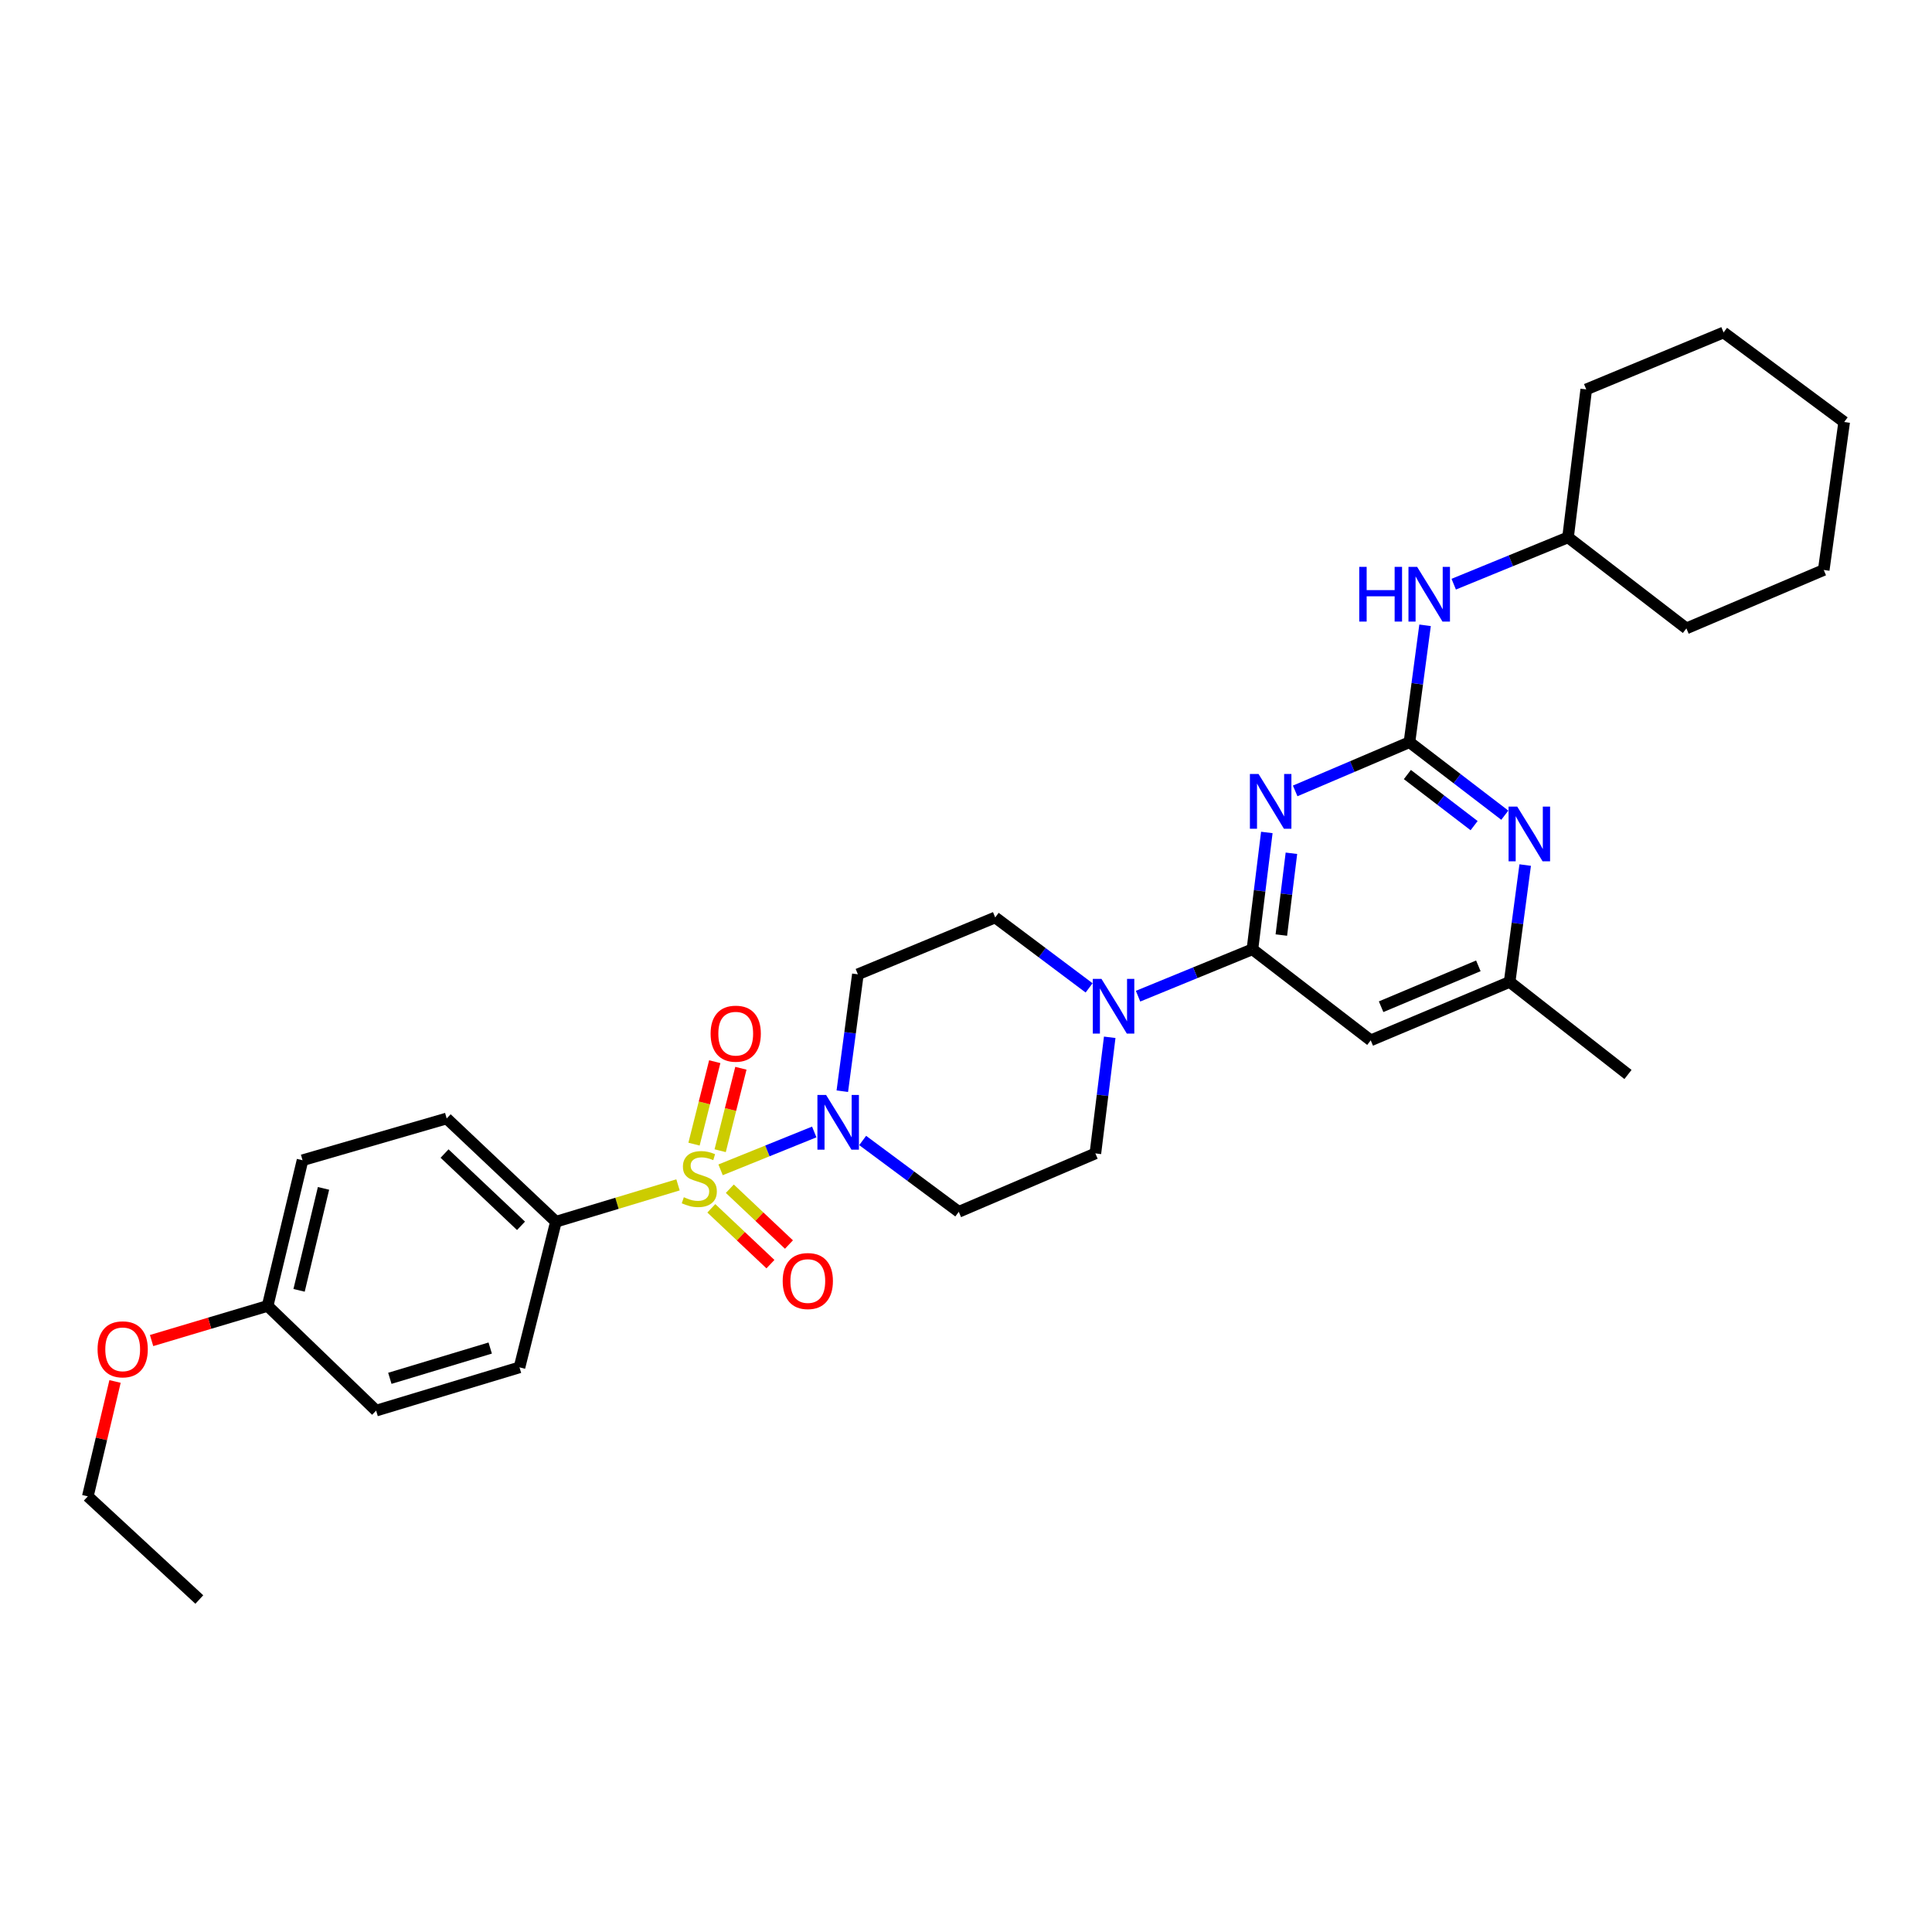 <?xml version='1.0' encoding='iso-8859-1'?>
<svg version='1.1' baseProfile='full'
              xmlns='http://www.w3.org/2000/svg'
                      xmlns:rdkit='http://www.rdkit.org/xml'
                      xmlns:xlink='http://www.w3.org/1999/xlink'
                  xml:space='preserve'
width='1000px' height='1000px' viewBox='0 0 1000 1000'>
<!-- END OF HEADER -->
<rect style='opacity:1.0;fill:#FFFFFF;stroke:none' width='1000' height='1000' x='0' y='0'> </rect>
<path class='bond-3' d='M 372.974,605.503 L 397.214,595.702' style='fill:none;fill-rule:evenodd;stroke:#CCCC00;stroke-width:6px;stroke-linecap:butt;stroke-linejoin:miter;stroke-opacity:1' />
<path class='bond-3' d='M 397.214,595.702 L 421.453,585.901' style='fill:none;fill-rule:evenodd;stroke:#0000FF;stroke-width:6px;stroke-linecap:butt;stroke-linejoin:miter;stroke-opacity:1' />
<path class='bond-7' d='M 350.938,613.284 L 319.341,622.823' style='fill:none;fill-rule:evenodd;stroke:#CCCC00;stroke-width:6px;stroke-linecap:butt;stroke-linejoin:miter;stroke-opacity:1' />
<path class='bond-7' d='M 319.341,622.823 L 287.743,632.362' style='fill:none;fill-rule:evenodd;stroke:#000000;stroke-width:6px;stroke-linecap:butt;stroke-linejoin:miter;stroke-opacity:1' />
<path class='bond-8' d='M 368.177,625.427 L 383.478,639.872' style='fill:none;fill-rule:evenodd;stroke:#CCCC00;stroke-width:6px;stroke-linecap:butt;stroke-linejoin:miter;stroke-opacity:1' />
<path class='bond-8' d='M 383.478,639.872 L 398.779,654.318' style='fill:none;fill-rule:evenodd;stroke:#FF0000;stroke-width:6px;stroke-linecap:butt;stroke-linejoin:miter;stroke-opacity:1' />
<path class='bond-8' d='M 377.756,615.28 L 393.057,629.726' style='fill:none;fill-rule:evenodd;stroke:#CCCC00;stroke-width:6px;stroke-linecap:butt;stroke-linejoin:miter;stroke-opacity:1' />
<path class='bond-8' d='M 393.057,629.726 L 408.358,644.171' style='fill:none;fill-rule:evenodd;stroke:#FF0000;stroke-width:6px;stroke-linecap:butt;stroke-linejoin:miter;stroke-opacity:1' />
<path class='bond-9' d='M 372.757,595.605 L 378.121,574.266' style='fill:none;fill-rule:evenodd;stroke:#CCCC00;stroke-width:6px;stroke-linecap:butt;stroke-linejoin:miter;stroke-opacity:1' />
<path class='bond-9' d='M 378.121,574.266 L 383.484,552.928' style='fill:none;fill-rule:evenodd;stroke:#FF0000;stroke-width:6px;stroke-linecap:butt;stroke-linejoin:miter;stroke-opacity:1' />
<path class='bond-9' d='M 359.224,592.204 L 364.587,570.865' style='fill:none;fill-rule:evenodd;stroke:#CCCC00;stroke-width:6px;stroke-linecap:butt;stroke-linejoin:miter;stroke-opacity:1' />
<path class='bond-9' d='M 364.587,570.865 L 369.951,549.526' style='fill:none;fill-rule:evenodd;stroke:#FF0000;stroke-width:6px;stroke-linecap:butt;stroke-linejoin:miter;stroke-opacity:1' />
<path class='bond-0' d='M 655.706,430.876 L 651.98,461.112' style='fill:none;fill-rule:evenodd;stroke:#0000FF;stroke-width:6px;stroke-linecap:butt;stroke-linejoin:miter;stroke-opacity:1' />
<path class='bond-0' d='M 651.98,461.112 L 648.254,491.348' style='fill:none;fill-rule:evenodd;stroke:#000000;stroke-width:6px;stroke-linecap:butt;stroke-linejoin:miter;stroke-opacity:1' />
<path class='bond-0' d='M 668.437,441.653 L 665.829,462.819' style='fill:none;fill-rule:evenodd;stroke:#0000FF;stroke-width:6px;stroke-linecap:butt;stroke-linejoin:miter;stroke-opacity:1' />
<path class='bond-0' d='M 665.829,462.819 L 663.221,483.984' style='fill:none;fill-rule:evenodd;stroke:#000000;stroke-width:6px;stroke-linecap:butt;stroke-linejoin:miter;stroke-opacity:1' />
<path class='bond-1' d='M 670.381,409.375 L 699.959,396.763' style='fill:none;fill-rule:evenodd;stroke:#0000FF;stroke-width:6px;stroke-linecap:butt;stroke-linejoin:miter;stroke-opacity:1' />
<path class='bond-1' d='M 699.959,396.763 L 729.536,384.15' style='fill:none;fill-rule:evenodd;stroke:#000000;stroke-width:6px;stroke-linecap:butt;stroke-linejoin:miter;stroke-opacity:1' />
<path class='bond-12' d='M 729.536,384.15 L 733.575,353.904' style='fill:none;fill-rule:evenodd;stroke:#000000;stroke-width:6px;stroke-linecap:butt;stroke-linejoin:miter;stroke-opacity:1' />
<path class='bond-12' d='M 733.575,353.904 L 737.613,323.657' style='fill:none;fill-rule:evenodd;stroke:#0000FF;stroke-width:6px;stroke-linecap:butt;stroke-linejoin:miter;stroke-opacity:1' />
<path class='bond-33' d='M 729.536,384.15 L 754.21,403.047' style='fill:none;fill-rule:evenodd;stroke:#000000;stroke-width:6px;stroke-linecap:butt;stroke-linejoin:miter;stroke-opacity:1' />
<path class='bond-33' d='M 754.21,403.047 L 778.884,421.943' style='fill:none;fill-rule:evenodd;stroke:#0000FF;stroke-width:6px;stroke-linecap:butt;stroke-linejoin:miter;stroke-opacity:1' />
<path class='bond-33' d='M 728.454,400.898 L 745.726,414.125' style='fill:none;fill-rule:evenodd;stroke:#000000;stroke-width:6px;stroke-linecap:butt;stroke-linejoin:miter;stroke-opacity:1' />
<path class='bond-33' d='M 745.726,414.125 L 762.998,427.352' style='fill:none;fill-rule:evenodd;stroke:#0000FF;stroke-width:6px;stroke-linecap:butt;stroke-linejoin:miter;stroke-opacity:1' />
<path class='bond-2' d='M 648.254,491.348 L 618.656,503.485' style='fill:none;fill-rule:evenodd;stroke:#000000;stroke-width:6px;stroke-linecap:butt;stroke-linejoin:miter;stroke-opacity:1' />
<path class='bond-2' d='M 618.656,503.485 L 589.057,515.622' style='fill:none;fill-rule:evenodd;stroke:#0000FF;stroke-width:6px;stroke-linecap:butt;stroke-linejoin:miter;stroke-opacity:1' />
<path class='bond-6' d='M 648.254,491.348 L 709.489,538.482' style='fill:none;fill-rule:evenodd;stroke:#000000;stroke-width:6px;stroke-linecap:butt;stroke-linejoin:miter;stroke-opacity:1' />
<path class='bond-10' d='M 435.978,564.803 L 440.007,534.553' style='fill:none;fill-rule:evenodd;stroke:#0000FF;stroke-width:6px;stroke-linecap:butt;stroke-linejoin:miter;stroke-opacity:1' />
<path class='bond-10' d='M 440.007,534.553 L 444.037,504.302' style='fill:none;fill-rule:evenodd;stroke:#000000;stroke-width:6px;stroke-linecap:butt;stroke-linejoin:miter;stroke-opacity:1' />
<path class='bond-11' d='M 446.518,590.309 L 471.391,608.769' style='fill:none;fill-rule:evenodd;stroke:#0000FF;stroke-width:6px;stroke-linecap:butt;stroke-linejoin:miter;stroke-opacity:1' />
<path class='bond-11' d='M 471.391,608.769 L 496.263,627.23' style='fill:none;fill-rule:evenodd;stroke:#000000;stroke-width:6px;stroke-linecap:butt;stroke-linejoin:miter;stroke-opacity:1' />
<path class='bond-4' d='M 574.389,536.902 L 570.676,566.953' style='fill:none;fill-rule:evenodd;stroke:#0000FF;stroke-width:6px;stroke-linecap:butt;stroke-linejoin:miter;stroke-opacity:1' />
<path class='bond-4' d='M 570.676,566.953 L 566.964,597.004' style='fill:none;fill-rule:evenodd;stroke:#000000;stroke-width:6px;stroke-linecap:butt;stroke-linejoin:miter;stroke-opacity:1' />
<path class='bond-32' d='M 563.721,511.331 L 539.419,493.103' style='fill:none;fill-rule:evenodd;stroke:#0000FF;stroke-width:6px;stroke-linecap:butt;stroke-linejoin:miter;stroke-opacity:1' />
<path class='bond-32' d='M 539.419,493.103 L 515.117,474.875' style='fill:none;fill-rule:evenodd;stroke:#000000;stroke-width:6px;stroke-linecap:butt;stroke-linejoin:miter;stroke-opacity:1' />
<path class='bond-5' d='M 789.436,447.755 L 785.409,477.998' style='fill:none;fill-rule:evenodd;stroke:#0000FF;stroke-width:6px;stroke-linecap:butt;stroke-linejoin:miter;stroke-opacity:1' />
<path class='bond-5' d='M 785.409,477.998 L 781.383,508.241' style='fill:none;fill-rule:evenodd;stroke:#000000;stroke-width:6px;stroke-linecap:butt;stroke-linejoin:miter;stroke-opacity:1' />
<path class='bond-13' d='M 709.489,538.482 L 781.383,508.241' style='fill:none;fill-rule:evenodd;stroke:#000000;stroke-width:6px;stroke-linecap:butt;stroke-linejoin:miter;stroke-opacity:1' />
<path class='bond-13' d='M 714.863,521.083 L 765.189,499.914' style='fill:none;fill-rule:evenodd;stroke:#000000;stroke-width:6px;stroke-linecap:butt;stroke-linejoin:miter;stroke-opacity:1' />
<path class='bond-16' d='M 287.743,632.362 L 231.206,578.918' style='fill:none;fill-rule:evenodd;stroke:#000000;stroke-width:6px;stroke-linecap:butt;stroke-linejoin:miter;stroke-opacity:1' />
<path class='bond-16' d='M 269.677,634.486 L 230.101,597.075' style='fill:none;fill-rule:evenodd;stroke:#000000;stroke-width:6px;stroke-linecap:butt;stroke-linejoin:miter;stroke-opacity:1' />
<path class='bond-17' d='M 287.743,632.362 L 268.89,707.745' style='fill:none;fill-rule:evenodd;stroke:#000000;stroke-width:6px;stroke-linecap:butt;stroke-linejoin:miter;stroke-opacity:1' />
<path class='bond-14' d='M 444.037,504.302 L 515.117,474.875' style='fill:none;fill-rule:evenodd;stroke:#000000;stroke-width:6px;stroke-linecap:butt;stroke-linejoin:miter;stroke-opacity:1' />
<path class='bond-15' d='M 496.263,627.23 L 566.964,597.004' style='fill:none;fill-rule:evenodd;stroke:#000000;stroke-width:6px;stroke-linecap:butt;stroke-linejoin:miter;stroke-opacity:1' />
<path class='bond-21' d='M 752.443,302.372 L 782.026,290.255' style='fill:none;fill-rule:evenodd;stroke:#0000FF;stroke-width:6px;stroke-linecap:butt;stroke-linejoin:miter;stroke-opacity:1' />
<path class='bond-21' d='M 782.026,290.255 L 811.609,278.138' style='fill:none;fill-rule:evenodd;stroke:#000000;stroke-width:6px;stroke-linecap:butt;stroke-linejoin:miter;stroke-opacity:1' />
<path class='bond-23' d='M 781.383,508.241 L 842.642,556.15' style='fill:none;fill-rule:evenodd;stroke:#000000;stroke-width:6px;stroke-linecap:butt;stroke-linejoin:miter;stroke-opacity:1' />
<path class='bond-20' d='M 231.206,578.918 L 156.591,600.539' style='fill:none;fill-rule:evenodd;stroke:#000000;stroke-width:6px;stroke-linecap:butt;stroke-linejoin:miter;stroke-opacity:1' />
<path class='bond-19' d='M 268.89,707.745 L 194.685,730.133' style='fill:none;fill-rule:evenodd;stroke:#000000;stroke-width:6px;stroke-linecap:butt;stroke-linejoin:miter;stroke-opacity:1' />
<path class='bond-19' d='M 253.729,697.744 L 201.785,713.416' style='fill:none;fill-rule:evenodd;stroke:#000000;stroke-width:6px;stroke-linecap:butt;stroke-linejoin:miter;stroke-opacity:1' />
<path class='bond-18' d='M 138.52,675.937 L 194.685,730.133' style='fill:none;fill-rule:evenodd;stroke:#000000;stroke-width:6px;stroke-linecap:butt;stroke-linejoin:miter;stroke-opacity:1' />
<path class='bond-22' d='M 138.52,675.937 L 108.49,684.9' style='fill:none;fill-rule:evenodd;stroke:#000000;stroke-width:6px;stroke-linecap:butt;stroke-linejoin:miter;stroke-opacity:1' />
<path class='bond-22' d='M 108.49,684.9 L 78.459,693.862' style='fill:none;fill-rule:evenodd;stroke:#FF0000;stroke-width:6px;stroke-linecap:butt;stroke-linejoin:miter;stroke-opacity:1' />
<path class='bond-31' d='M 138.52,675.937 L 156.591,600.539' style='fill:none;fill-rule:evenodd;stroke:#000000;stroke-width:6px;stroke-linecap:butt;stroke-linejoin:miter;stroke-opacity:1' />
<path class='bond-31' d='M 154.801,667.88 L 167.45,615.101' style='fill:none;fill-rule:evenodd;stroke:#000000;stroke-width:6px;stroke-linecap:butt;stroke-linejoin:miter;stroke-opacity:1' />
<path class='bond-25' d='M 811.609,278.138 L 821.036,201.562' style='fill:none;fill-rule:evenodd;stroke:#000000;stroke-width:6px;stroke-linecap:butt;stroke-linejoin:miter;stroke-opacity:1' />
<path class='bond-26' d='M 811.609,278.138 L 872.875,325.257' style='fill:none;fill-rule:evenodd;stroke:#000000;stroke-width:6px;stroke-linecap:butt;stroke-linejoin:miter;stroke-opacity:1' />
<path class='bond-24' d='M 59.541,715.043 L 52.498,744.775' style='fill:none;fill-rule:evenodd;stroke:#FF0000;stroke-width:6px;stroke-linecap:butt;stroke-linejoin:miter;stroke-opacity:1' />
<path class='bond-24' d='M 52.498,744.775 L 45.455,774.507' style='fill:none;fill-rule:evenodd;stroke:#000000;stroke-width:6px;stroke-linecap:butt;stroke-linejoin:miter;stroke-opacity:1' />
<path class='bond-27' d='M 45.455,774.507 L 103.162,827.912' style='fill:none;fill-rule:evenodd;stroke:#000000;stroke-width:6px;stroke-linecap:butt;stroke-linejoin:miter;stroke-opacity:1' />
<path class='bond-28' d='M 821.036,201.562 L 892.117,172.088' style='fill:none;fill-rule:evenodd;stroke:#000000;stroke-width:6px;stroke-linecap:butt;stroke-linejoin:miter;stroke-opacity:1' />
<path class='bond-29' d='M 872.875,325.257 L 943.964,295.015' style='fill:none;fill-rule:evenodd;stroke:#000000;stroke-width:6px;stroke-linecap:butt;stroke-linejoin:miter;stroke-opacity:1' />
<path class='bond-34' d='M 892.117,172.088 L 954.545,218.438' style='fill:none;fill-rule:evenodd;stroke:#000000;stroke-width:6px;stroke-linecap:butt;stroke-linejoin:miter;stroke-opacity:1' />
<path class='bond-30' d='M 943.964,295.015 L 954.545,218.438' style='fill:none;fill-rule:evenodd;stroke:#000000;stroke-width:6px;stroke-linecap:butt;stroke-linejoin:miter;stroke-opacity:1' />
<path  class='atom-0' d='M 353.956 619.678
Q 354.276 619.798, 355.596 620.358
Q 356.916 620.918, 358.356 621.278
Q 359.836 621.598, 361.276 621.598
Q 363.956 621.598, 365.516 620.318
Q 367.076 618.998, 367.076 616.718
Q 367.076 615.158, 366.276 614.198
Q 365.516 613.238, 364.316 612.718
Q 363.116 612.198, 361.116 611.598
Q 358.596 610.838, 357.076 610.118
Q 355.596 609.398, 354.516 607.878
Q 353.476 606.358, 353.476 603.798
Q 353.476 600.238, 355.876 598.038
Q 358.316 595.838, 363.116 595.838
Q 366.396 595.838, 370.116 597.398
L 369.196 600.478
Q 365.796 599.078, 363.236 599.078
Q 360.476 599.078, 358.956 600.238
Q 357.436 601.358, 357.476 603.318
Q 357.476 604.838, 358.236 605.758
Q 359.036 606.678, 360.156 607.198
Q 361.316 607.718, 363.236 608.318
Q 365.796 609.118, 367.316 609.918
Q 368.836 610.718, 369.916 612.358
Q 371.036 613.958, 371.036 616.718
Q 371.036 620.638, 368.396 622.758
Q 365.796 624.838, 361.436 624.838
Q 358.916 624.838, 356.996 624.278
Q 355.116 623.758, 352.876 622.838
L 353.956 619.678
' fill='#CCCC00'/>
<path  class='atom-1' d='M 651.429 400.627
L 660.709 415.627
Q 661.629 417.107, 663.109 419.787
Q 664.589 422.467, 664.669 422.627
L 664.669 400.627
L 668.429 400.627
L 668.429 428.947
L 664.549 428.947
L 654.589 412.547
Q 653.429 410.627, 652.189 408.427
Q 650.989 406.227, 650.629 405.547
L 650.629 428.947
L 646.949 428.947
L 646.949 400.627
L 651.429 400.627
' fill='#0000FF'/>
<path  class='atom-4' d='M 427.575 566.735
L 436.855 581.735
Q 437.775 583.215, 439.255 585.895
Q 440.735 588.575, 440.815 588.735
L 440.815 566.735
L 444.575 566.735
L 444.575 595.055
L 440.695 595.055
L 430.735 578.655
Q 429.575 576.735, 428.335 574.535
Q 427.135 572.335, 426.775 571.655
L 426.775 595.055
L 423.095 595.055
L 423.095 566.735
L 427.575 566.735
' fill='#0000FF'/>
<path  class='atom-5' d='M 570.115 506.663
L 579.395 521.663
Q 580.315 523.143, 581.795 525.823
Q 583.275 528.503, 583.355 528.663
L 583.355 506.663
L 587.115 506.663
L 587.115 534.983
L 583.235 534.983
L 573.275 518.583
Q 572.115 516.663, 570.875 514.463
Q 569.675 512.263, 569.315 511.583
L 569.315 534.983
L 565.635 534.983
L 565.635 506.663
L 570.115 506.663
' fill='#0000FF'/>
<path  class='atom-6' d='M 785.318 417.504
L 794.598 432.504
Q 795.518 433.984, 796.998 436.664
Q 798.478 439.344, 798.558 439.504
L 798.558 417.504
L 802.318 417.504
L 802.318 445.824
L 798.438 445.824
L 788.478 429.424
Q 787.318 427.504, 786.078 425.304
Q 784.878 423.104, 784.518 422.424
L 784.518 445.824
L 780.838 445.824
L 780.838 417.504
L 785.318 417.504
' fill='#0000FF'/>
<path  class='atom-9' d='M 405.121 663.063
Q 405.121 656.263, 408.481 652.463
Q 411.841 648.663, 418.121 648.663
Q 424.401 648.663, 427.761 652.463
Q 431.121 656.263, 431.121 663.063
Q 431.121 669.943, 427.721 673.863
Q 424.321 677.743, 418.121 677.743
Q 411.881 677.743, 408.481 673.863
Q 405.121 669.983, 405.121 663.063
M 418.121 674.543
Q 422.441 674.543, 424.761 671.663
Q 427.121 668.743, 427.121 663.063
Q 427.121 657.503, 424.761 654.703
Q 422.441 651.863, 418.121 651.863
Q 413.801 651.863, 411.441 654.663
Q 409.121 657.463, 409.121 663.063
Q 409.121 668.783, 411.441 671.663
Q 413.801 674.543, 418.121 674.543
' fill='#FF0000'/>
<path  class='atom-10' d='M 367.809 535.027
Q 367.809 528.227, 371.169 524.427
Q 374.529 520.627, 380.809 520.627
Q 387.089 520.627, 390.449 524.427
Q 393.809 528.227, 393.809 535.027
Q 393.809 541.907, 390.409 545.827
Q 387.009 549.707, 380.809 549.707
Q 374.569 549.707, 371.169 545.827
Q 367.809 541.947, 367.809 535.027
M 380.809 546.507
Q 385.129 546.507, 387.449 543.627
Q 389.809 540.707, 389.809 535.027
Q 389.809 529.467, 387.449 526.667
Q 385.129 523.827, 380.809 523.827
Q 376.489 523.827, 374.129 526.627
Q 371.809 529.427, 371.809 535.027
Q 371.809 540.747, 374.129 543.627
Q 376.489 546.507, 380.809 546.507
' fill='#FF0000'/>
<path  class='atom-13' d='M 703.542 293.406
L 707.382 293.406
L 707.382 305.446
L 721.862 305.446
L 721.862 293.406
L 725.702 293.406
L 725.702 321.726
L 721.862 321.726
L 721.862 308.646
L 707.382 308.646
L 707.382 321.726
L 703.542 321.726
L 703.542 293.406
' fill='#0000FF'/>
<path  class='atom-13' d='M 733.502 293.406
L 742.782 308.406
Q 743.702 309.886, 745.182 312.566
Q 746.662 315.246, 746.742 315.406
L 746.742 293.406
L 750.502 293.406
L 750.502 321.726
L 746.622 321.726
L 736.662 305.326
Q 735.502 303.406, 734.262 301.206
Q 733.062 299.006, 732.702 298.326
L 732.702 321.726
L 729.022 321.726
L 729.022 293.406
L 733.502 293.406
' fill='#0000FF'/>
<path  class='atom-23' d='M 50.502 698.406
Q 50.502 691.606, 53.862 687.806
Q 57.222 684.006, 63.502 684.006
Q 69.782 684.006, 73.142 687.806
Q 76.502 691.606, 76.502 698.406
Q 76.502 705.286, 73.102 709.206
Q 69.702 713.086, 63.502 713.086
Q 57.262 713.086, 53.862 709.206
Q 50.502 705.326, 50.502 698.406
M 63.502 709.886
Q 67.822 709.886, 70.142 707.006
Q 72.502 704.086, 72.502 698.406
Q 72.502 692.846, 70.142 690.046
Q 67.822 687.206, 63.502 687.206
Q 59.182 687.206, 56.822 690.006
Q 54.502 692.806, 54.502 698.406
Q 54.502 704.126, 56.822 707.006
Q 59.182 709.886, 63.502 709.886
' fill='#FF0000'/>
</svg>
